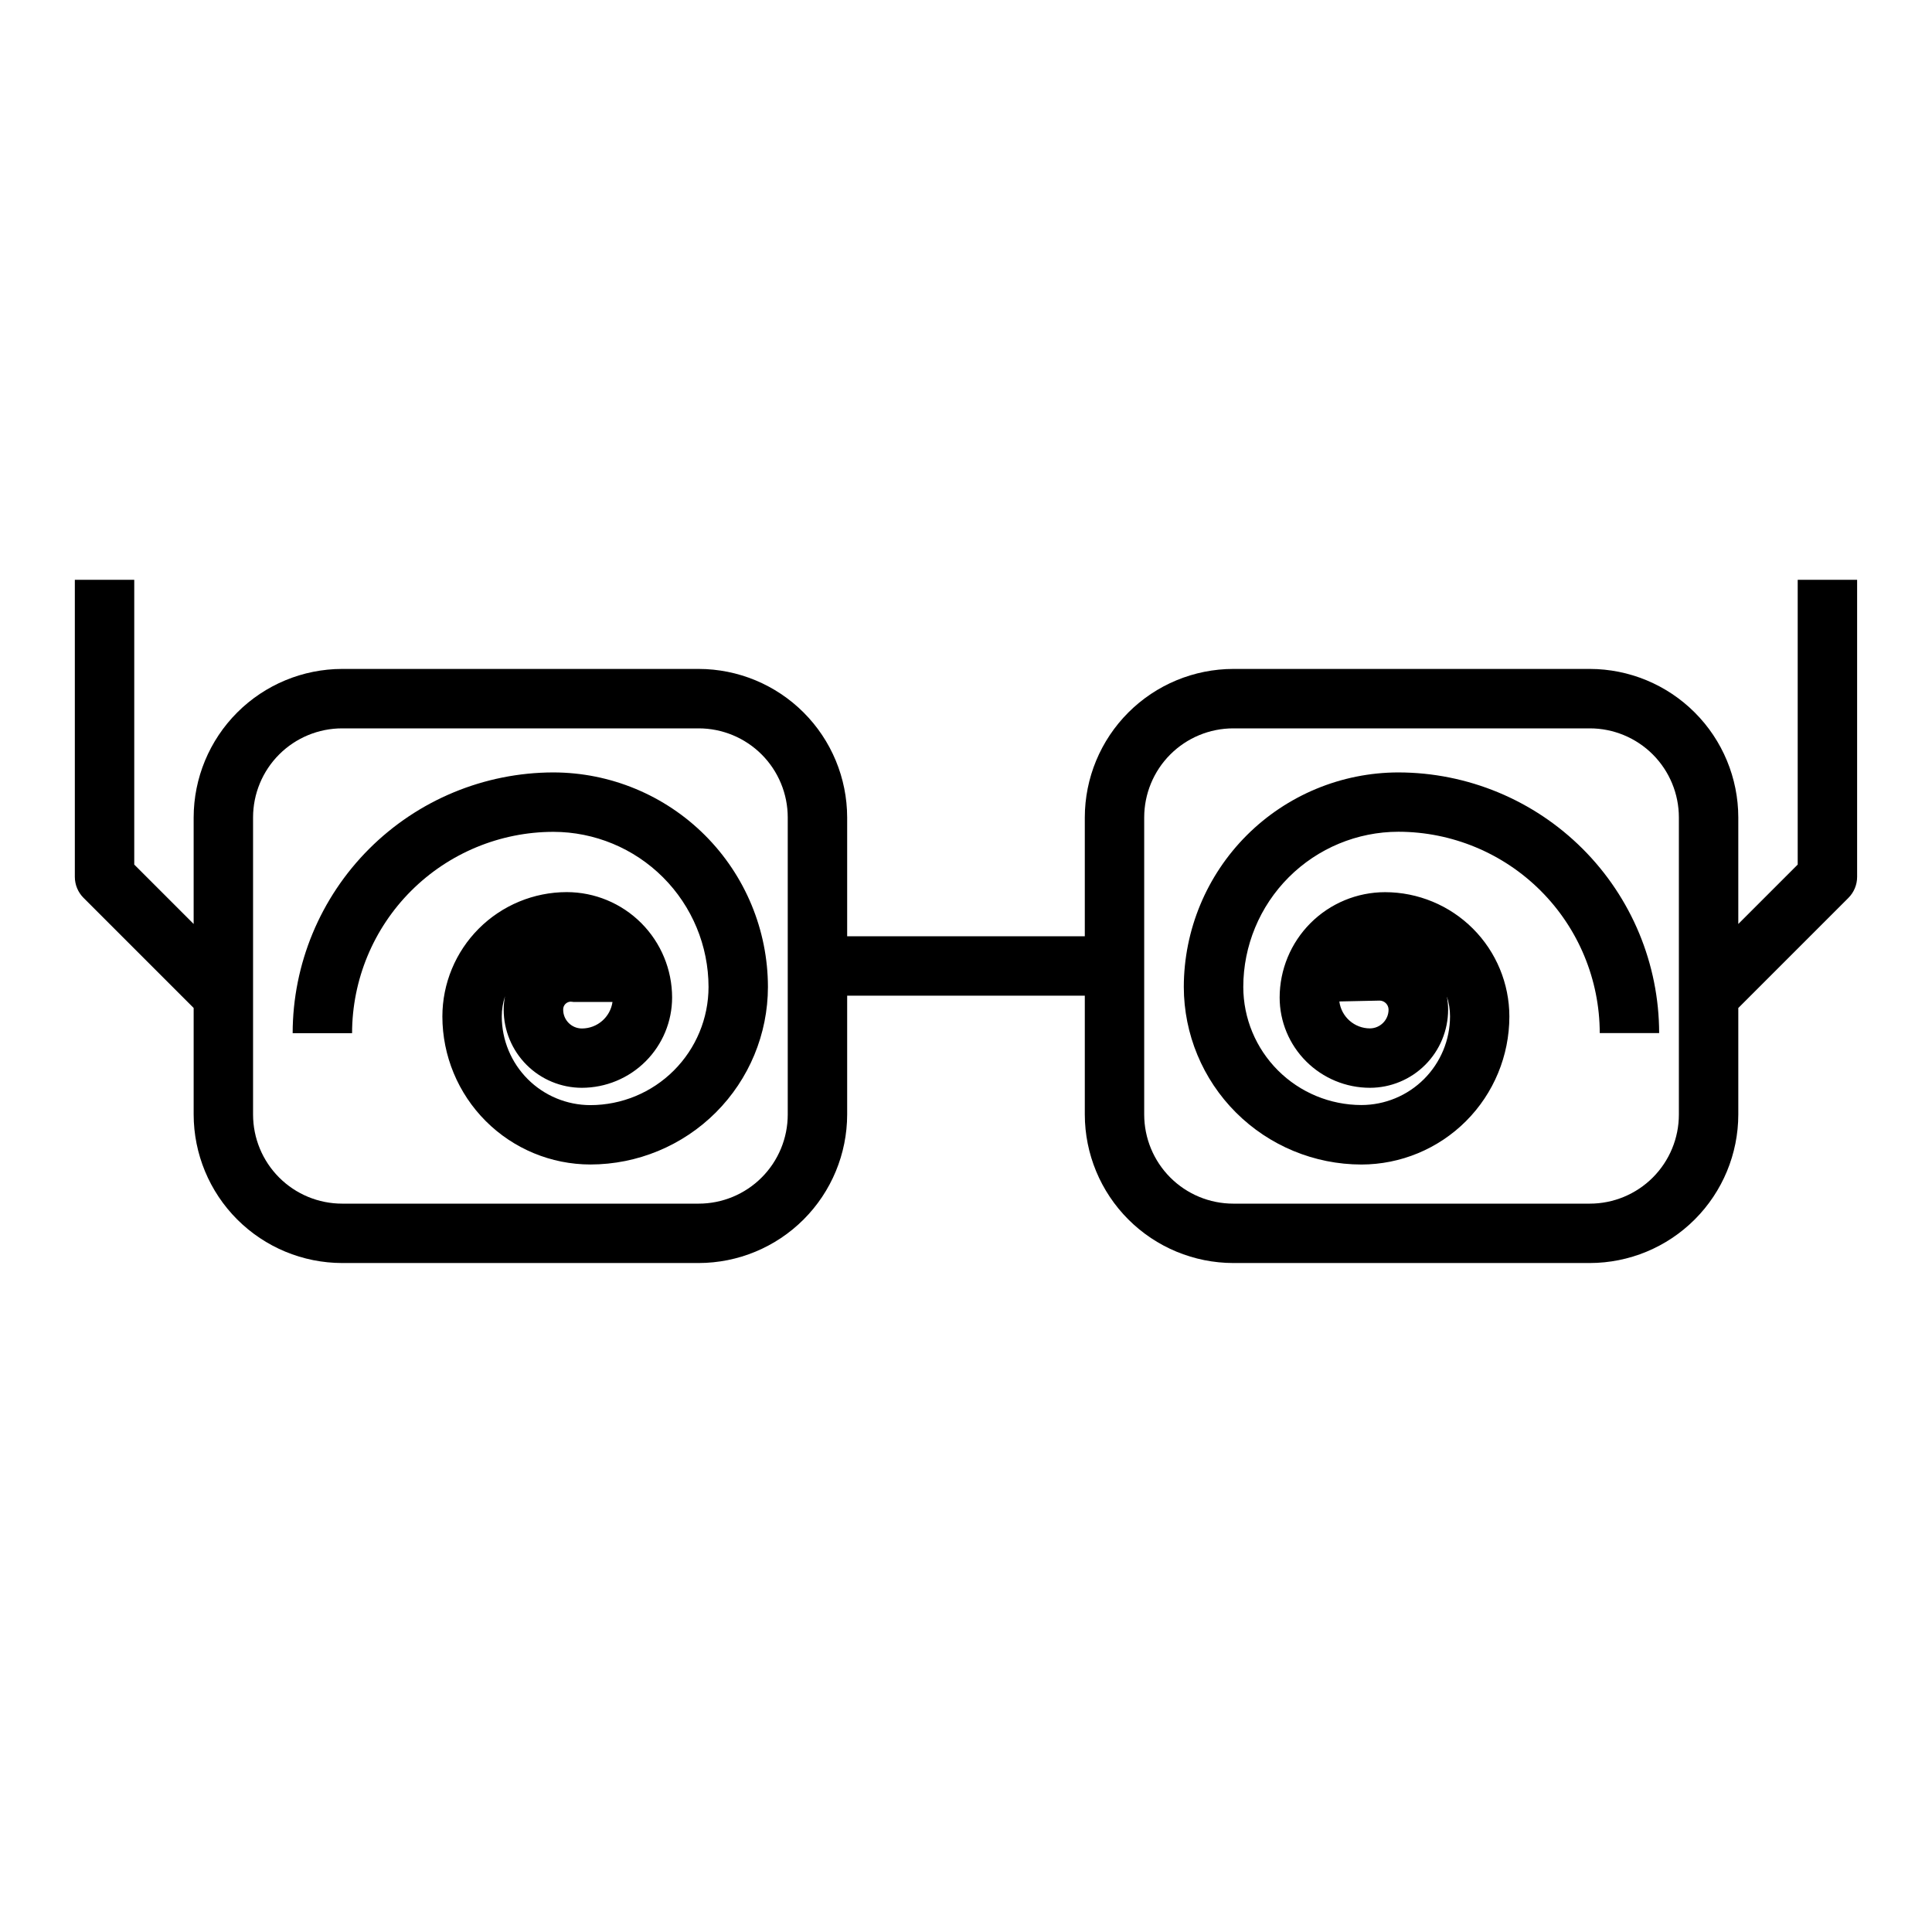 <?xml version="1.0" encoding="UTF-8"?>
<!-- Uploaded to: ICON Repo, www.iconrepo.com, Generator: ICON Repo Mixer Tools -->
<svg fill="#000000" width="800px" height="800px" version="1.1" viewBox="144 144 512 512" xmlns="http://www.w3.org/2000/svg">
 <g>
  <path d="m290.66 348.7c-18.32 0.023-35.883 7.309-48.84 20.262-12.953 12.957-20.238 30.52-20.262 48.84h15.746c0.016-14.145 5.641-27.707 15.645-37.711 10.004-10 23.566-15.629 37.711-15.645 10.898 0.016 21.348 4.352 29.055 12.059s12.039 18.156 12.055 29.055c-0.012 8.305-3.316 16.262-9.188 22.129-5.867 5.871-13.828 9.172-22.129 9.18-6.227-0.008-12.191-2.484-16.594-6.887-4.398-4.402-6.875-10.371-6.883-16.594 0-1.828 0.289-3.644 0.859-5.379-0.234 1.176-0.352 2.375-0.355 3.574 0.012 5.488 2.199 10.75 6.082 14.629 3.879 3.879 9.145 6.059 14.633 6.066 6.34-0.008 12.422-2.527 16.906-7.012 4.488-4.488 7.008-10.566 7.016-16.91-0.008-7.406-2.949-14.504-8.184-19.742s-12.336-8.188-19.738-8.195c-8.742 0.008-17.121 3.484-23.301 9.664-6.18 6.184-9.652 14.562-9.66 23.305 0.012 10.395 4.148 20.363 11.5 27.715 7.352 7.352 17.32 11.488 27.719 11.5 12.477-0.012 24.434-4.973 33.258-13.793 8.82-8.824 13.785-20.781 13.801-33.258-0.016-15.07-6.012-29.523-16.668-40.18-10.66-10.66-25.109-16.652-40.184-16.672zm4.723 60.773c0.207 0 0.414 0.02 0.613 0.062h10.32c-0.582 4.027-4.031 7.016-8.098 7.023-2.742-0.004-4.965-2.227-4.969-4.969-0.027-0.57 0.188-1.125 0.586-1.531 0.402-0.406 0.953-0.629 1.523-0.609z"/>
  <path d="m514.58 348.7c-15.074 0.02-29.527 6.016-40.188 16.672-10.656 10.66-16.652 25.113-16.672 40.188 0.02 12.477 4.984 24.438 13.805 33.258 8.824 8.82 20.789 13.781 33.262 13.793 10.398-0.012 20.367-4.148 27.719-11.504 7.352-7.352 11.484-17.324 11.492-27.719-0.008-8.738-3.484-17.113-9.66-23.293-6.18-6.176-14.555-9.652-23.289-9.66-7.406 0.008-14.508 2.953-19.746 8.191-5.234 5.238-8.18 12.34-8.184 19.746 0.008 6.344 2.535 12.422 7.023 16.902 4.488 4.484 10.57 7.004 16.914 7.004 5.492-0.008 10.754-2.191 14.637-6.074 3.883-3.883 6.066-9.145 6.074-14.637 0-1.199-0.121-2.398-0.355-3.574 0.57 1.734 0.863 3.551 0.859 5.375-0.008 6.223-2.484 12.188-6.883 16.59-4.398 4.398-10.363 6.875-16.586 6.887-8.301-0.008-16.262-3.305-22.133-9.176-5.875-5.871-9.176-13.828-9.188-22.133 0.012-10.898 4.348-21.352 12.055-29.059 7.711-7.707 18.16-12.043 29.059-12.055 14.148 0.016 27.707 5.644 37.711 15.645 10 10.004 15.625 23.566 15.641 37.711h15.742c-0.023-18.316-7.312-35.879-20.27-48.828-12.957-12.949-30.52-20.23-48.84-20.25zm-7.523 67.836c-4.117-0.004-7.59-3.059-8.117-7.141l10.684-0.227v-0.004c1.293 0.027 2.336 1.07 2.359 2.363 0.02 2.742-2.184 4.981-4.926 5.008z"/>
  <path d="m620.41 297.66v75.461l-15.742 15.742v-28.23c-0.012-10.434-4.164-20.438-11.543-27.816-7.379-7.379-17.383-11.531-27.816-11.543h-94.465c-10.438 0.012-20.441 4.164-27.82 11.543-7.379 7.379-11.527 17.383-11.539 27.816v31.488h-62.977v-31.488c-0.016-10.434-4.164-20.438-11.543-27.816-7.379-7.379-17.383-11.531-27.82-11.543h-94.461c-10.438 0.012-20.441 4.164-27.82 11.543-7.379 7.379-11.527 17.383-11.543 27.816v28.23l-15.742-15.742v-75.461h-15.746v78.719c0.004 2.086 0.832 4.09 2.309 5.566l29.18 29.18v28.23c0.016 10.434 4.164 20.438 11.543 27.816 7.379 7.379 17.383 11.531 27.82 11.543h94.461c10.438-0.012 20.441-4.164 27.82-11.543 7.379-7.379 11.527-17.383 11.543-27.816v-31.488h62.977v31.488c0.012 10.434 4.16 20.438 11.539 27.816 7.379 7.379 17.383 11.531 27.82 11.543h94.465c10.434-0.012 20.438-4.164 27.816-11.543 7.379-7.379 11.531-17.383 11.543-27.816v-28.23l29.18-29.18c1.477-1.477 2.309-3.481 2.309-5.566v-78.719zm-267.65 141.7c0 6.262-2.488 12.27-6.918 16.699-4.426 4.43-10.434 6.918-16.699 6.918h-94.461c-6.266 0-12.273-2.488-16.699-6.918-4.43-4.43-6.918-10.438-6.918-16.699v-78.723c0-6.262 2.488-12.27 6.918-16.699 4.426-4.426 10.434-6.914 16.699-6.914h94.461c6.266 0 12.273 2.488 16.699 6.914 4.43 4.43 6.918 10.438 6.918 16.699zm236.16 0c0 6.262-2.488 12.27-6.914 16.699-4.43 4.43-10.438 6.918-16.699 6.918h-94.465c-6.266 0-12.27-2.488-16.699-6.918-4.43-4.43-6.918-10.438-6.918-16.699v-78.723c0-6.262 2.488-12.27 6.918-16.699 4.43-4.426 10.434-6.914 16.699-6.914h94.465c6.262 0 12.27 2.488 16.699 6.914 4.426 4.43 6.914 10.438 6.914 16.699z"/>
 </g>
</svg>